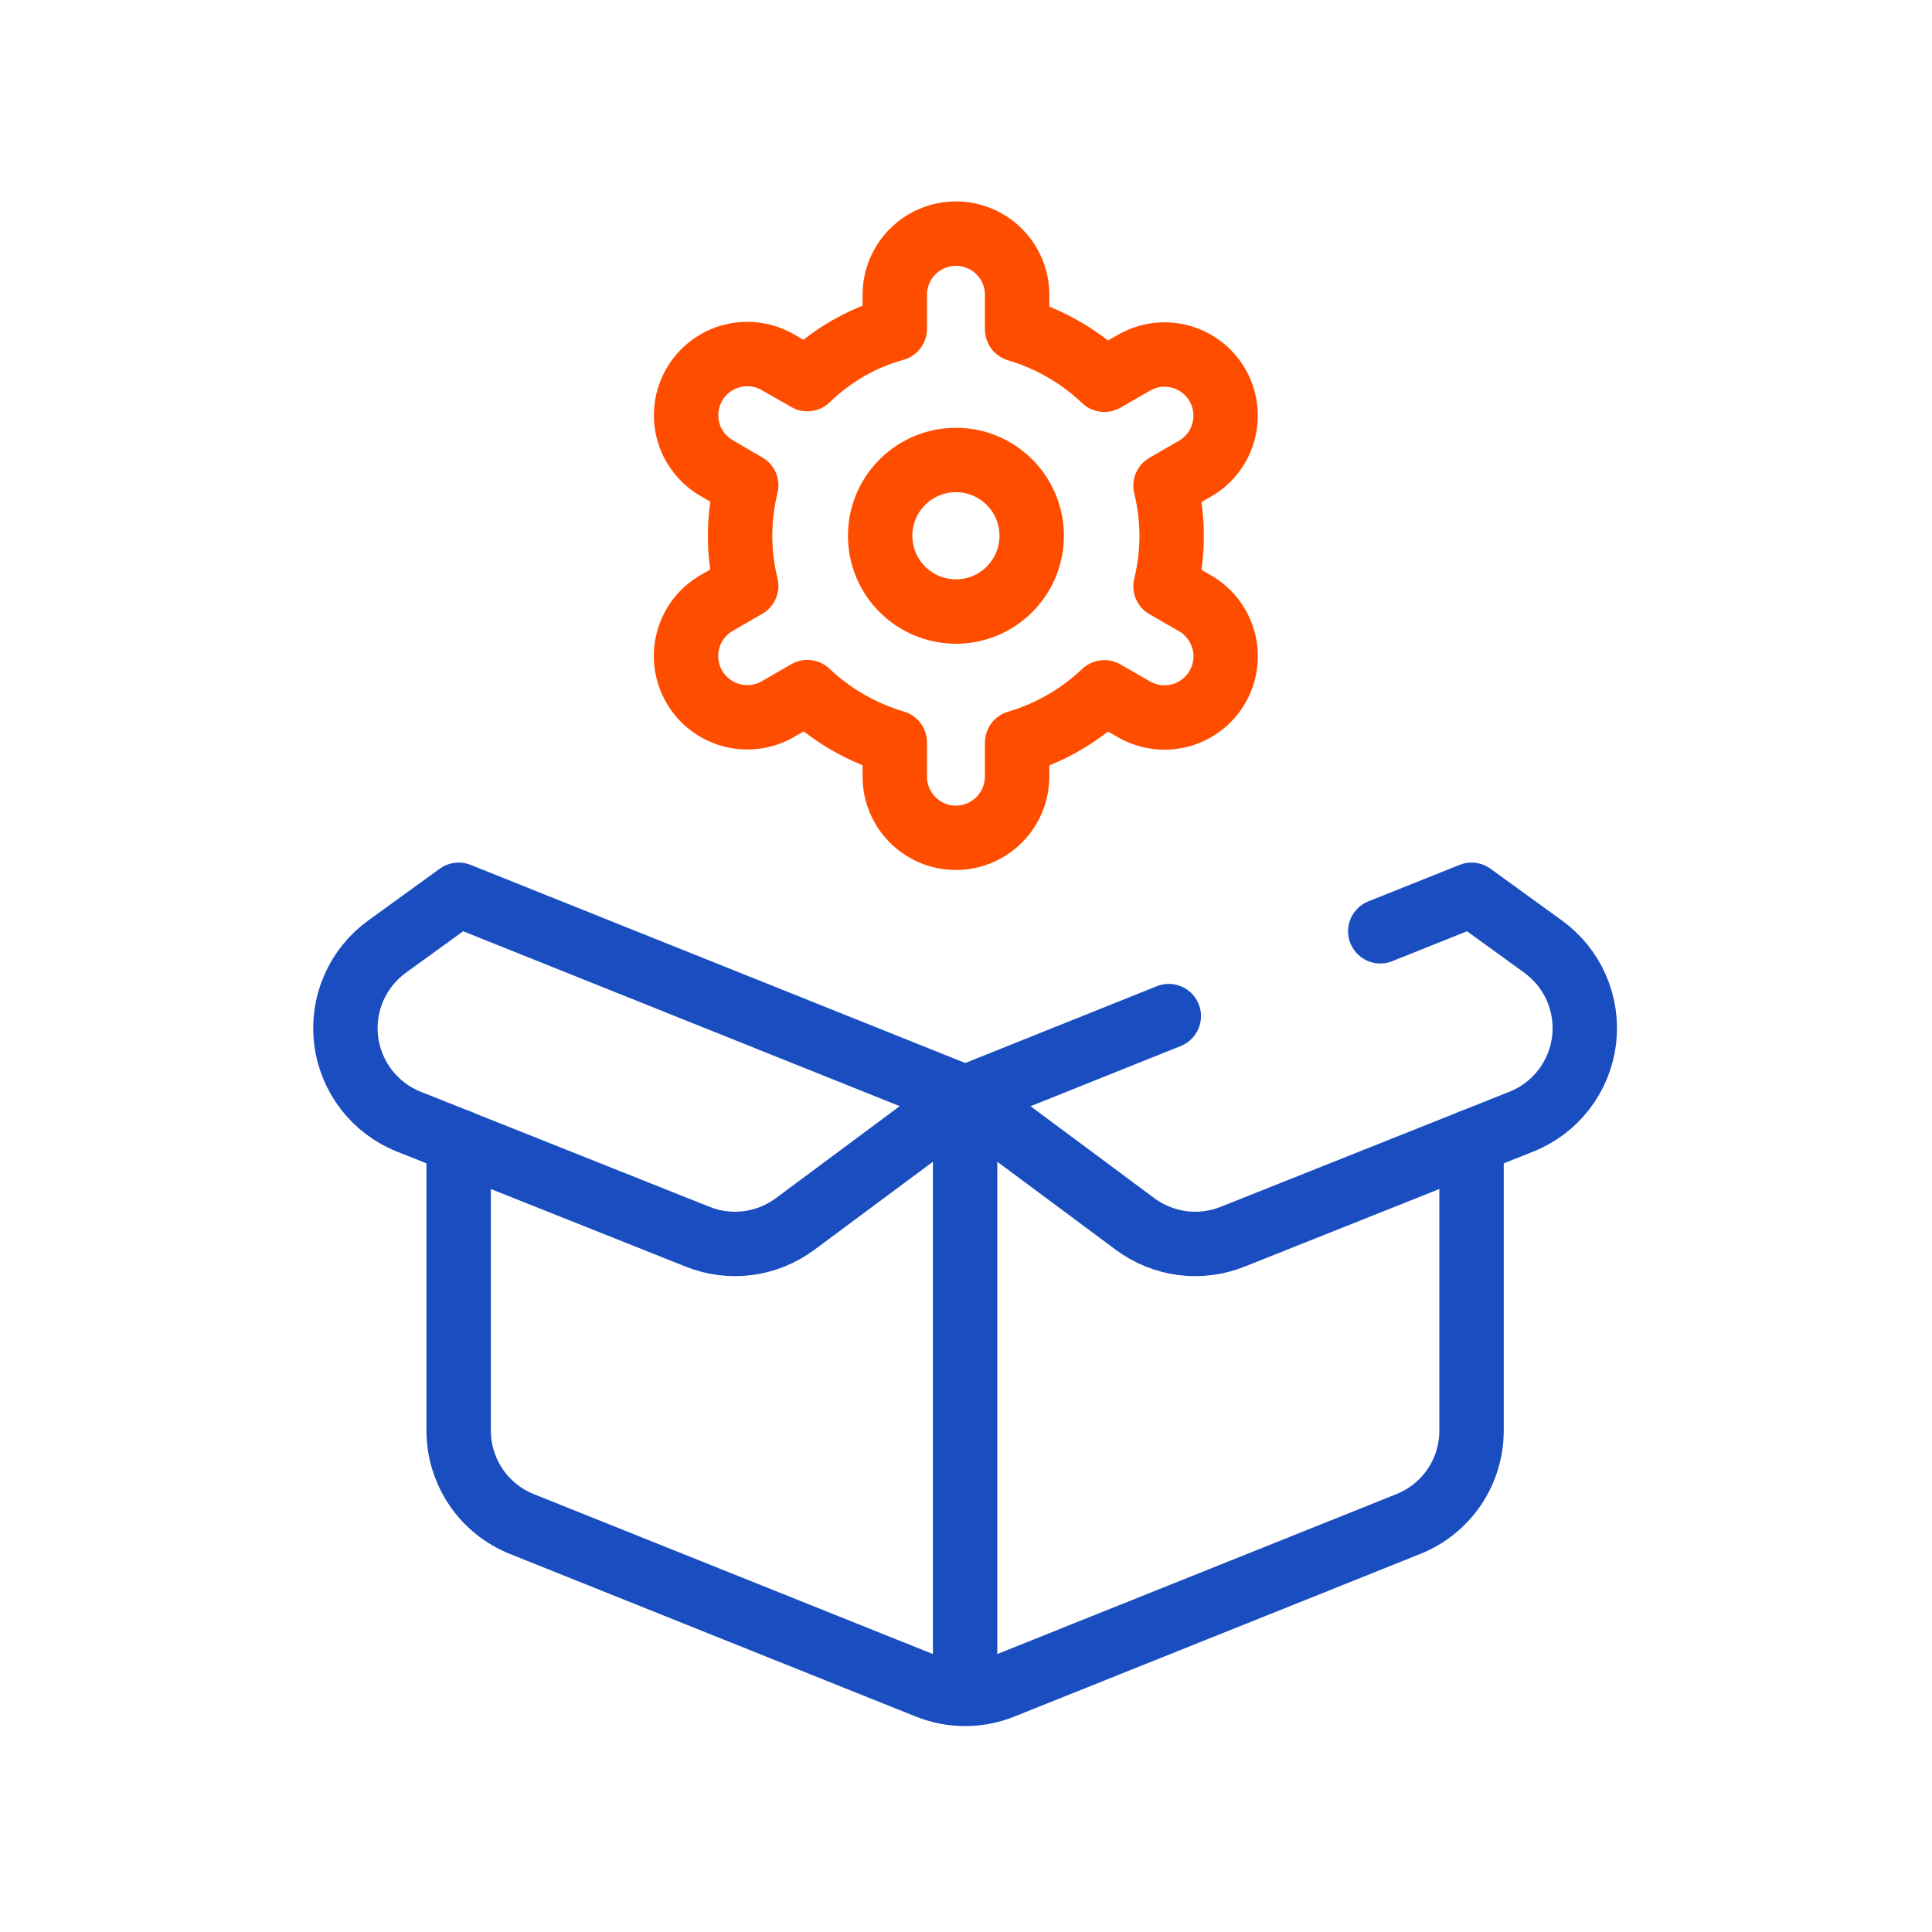 <svg width="30" height="30" viewBox="0 0 30 30" fill="none" xmlns="http://www.w3.org/2000/svg">
<path d="M22.85 17.725V22.215C22.85 22.527 22.757 22.832 22.582 23.091C22.407 23.349 22.159 23.549 21.869 23.665L15.567 26.19C15.194 26.34 14.778 26.34 14.405 26.19L8.103 23.665C7.814 23.549 7.565 23.349 7.391 23.091C7.216 22.832 7.122 22.527 7.122 22.215V17.725" stroke="#1A4EC0" stroke-linecap="round" stroke-linejoin="round"/>
<path d="M18.149 15.778L14.986 17.046" stroke="#1A4EC0" stroke-linecap="round" stroke-linejoin="round"/>
<path d="M10.781 5.973C10.719 6.081 10.678 6.2 10.662 6.324C10.646 6.448 10.654 6.574 10.686 6.694C10.719 6.814 10.774 6.927 10.851 7.026C10.927 7.125 11.021 7.208 11.13 7.27L11.587 7.536C11.525 7.791 11.493 8.054 11.492 8.317C11.492 8.58 11.524 8.843 11.587 9.098L11.13 9.362C11.021 9.425 10.926 9.508 10.849 9.607C10.773 9.706 10.717 9.82 10.685 9.941C10.652 10.062 10.644 10.188 10.661 10.312C10.677 10.436 10.718 10.556 10.781 10.664C10.908 10.882 11.115 11.041 11.359 11.106C11.602 11.171 11.861 11.137 12.079 11.011L12.537 10.747C12.921 11.111 13.386 11.378 13.894 11.528V12.056C13.893 12.181 13.918 12.305 13.965 12.421C14.013 12.536 14.082 12.641 14.171 12.73C14.259 12.818 14.364 12.889 14.479 12.937C14.595 12.985 14.719 13.009 14.844 13.009C15.095 13.009 15.337 12.909 15.515 12.73C15.693 12.552 15.793 12.311 15.794 12.059V11.531C16.301 11.382 16.765 11.114 17.148 10.75L17.608 11.014C17.826 11.14 18.085 11.174 18.328 11.109C18.571 11.044 18.778 10.885 18.904 10.667C19.03 10.449 19.065 10.19 19 9.946C18.934 9.703 18.776 9.495 18.558 9.369L18.098 9.104C18.225 8.591 18.225 8.055 18.098 7.542L18.558 7.276C18.776 7.15 18.934 6.943 18.999 6.7C19.064 6.457 19.03 6.198 18.904 5.979C18.842 5.871 18.759 5.777 18.66 5.701C18.561 5.625 18.448 5.569 18.328 5.537C18.208 5.505 18.082 5.497 17.958 5.513C17.835 5.53 17.716 5.57 17.608 5.633L17.148 5.897C16.765 5.533 16.301 5.265 15.794 5.115V4.578C15.794 4.326 15.694 4.084 15.515 3.906C15.337 3.728 15.096 3.628 14.844 3.628C14.592 3.628 14.35 3.728 14.172 3.906C13.994 4.084 13.894 4.326 13.894 4.578V5.106C13.383 5.248 12.917 5.517 12.537 5.887L12.079 5.625C11.971 5.562 11.852 5.522 11.728 5.506C11.604 5.489 11.479 5.497 11.358 5.53C11.238 5.562 11.124 5.618 11.025 5.694C10.927 5.77 10.843 5.865 10.781 5.973Z" stroke="#FF4D00" stroke-linecap="round" stroke-linejoin="round"/>
<path d="M14.844 9.496C15.493 9.496 16.02 8.969 16.02 8.319C16.02 7.669 15.493 7.143 14.844 7.143C14.194 7.143 13.667 7.669 13.667 8.319C13.667 8.969 14.194 9.496 14.844 9.496Z" stroke="#FF4D00" stroke-linecap="round" stroke-linejoin="round"/>
<path d="M14.986 17.045L12.344 19.008C12.129 19.167 11.878 19.268 11.614 19.303C11.349 19.337 11.08 19.303 10.833 19.204L6.348 17.417C6.088 17.314 5.861 17.142 5.69 16.921C5.519 16.7 5.41 16.436 5.375 16.159C5.341 15.881 5.381 15.599 5.493 15.342C5.604 15.086 5.783 14.864 6.009 14.7L7.122 13.894L14.986 17.044" stroke="#1A4EC0" stroke-linecap="round" stroke-linejoin="round"/>
<path d="M14.986 17.045L17.628 19.008C17.843 19.167 18.094 19.268 18.358 19.303C18.623 19.337 18.892 19.303 19.14 19.204L23.624 17.417C23.884 17.314 24.111 17.142 24.282 16.921C24.453 16.7 24.562 16.436 24.597 16.159C24.631 15.881 24.591 15.599 24.479 15.342C24.368 15.086 24.189 14.864 23.963 14.7L22.85 13.894L21.433 14.461" stroke="#1A4EC0" stroke-linecap="round" stroke-linejoin="round"/>
<path d="M14.986 17.045V26.261" stroke="#1A4EC0" stroke-linecap="round" stroke-linejoin="round"/>
</svg>
